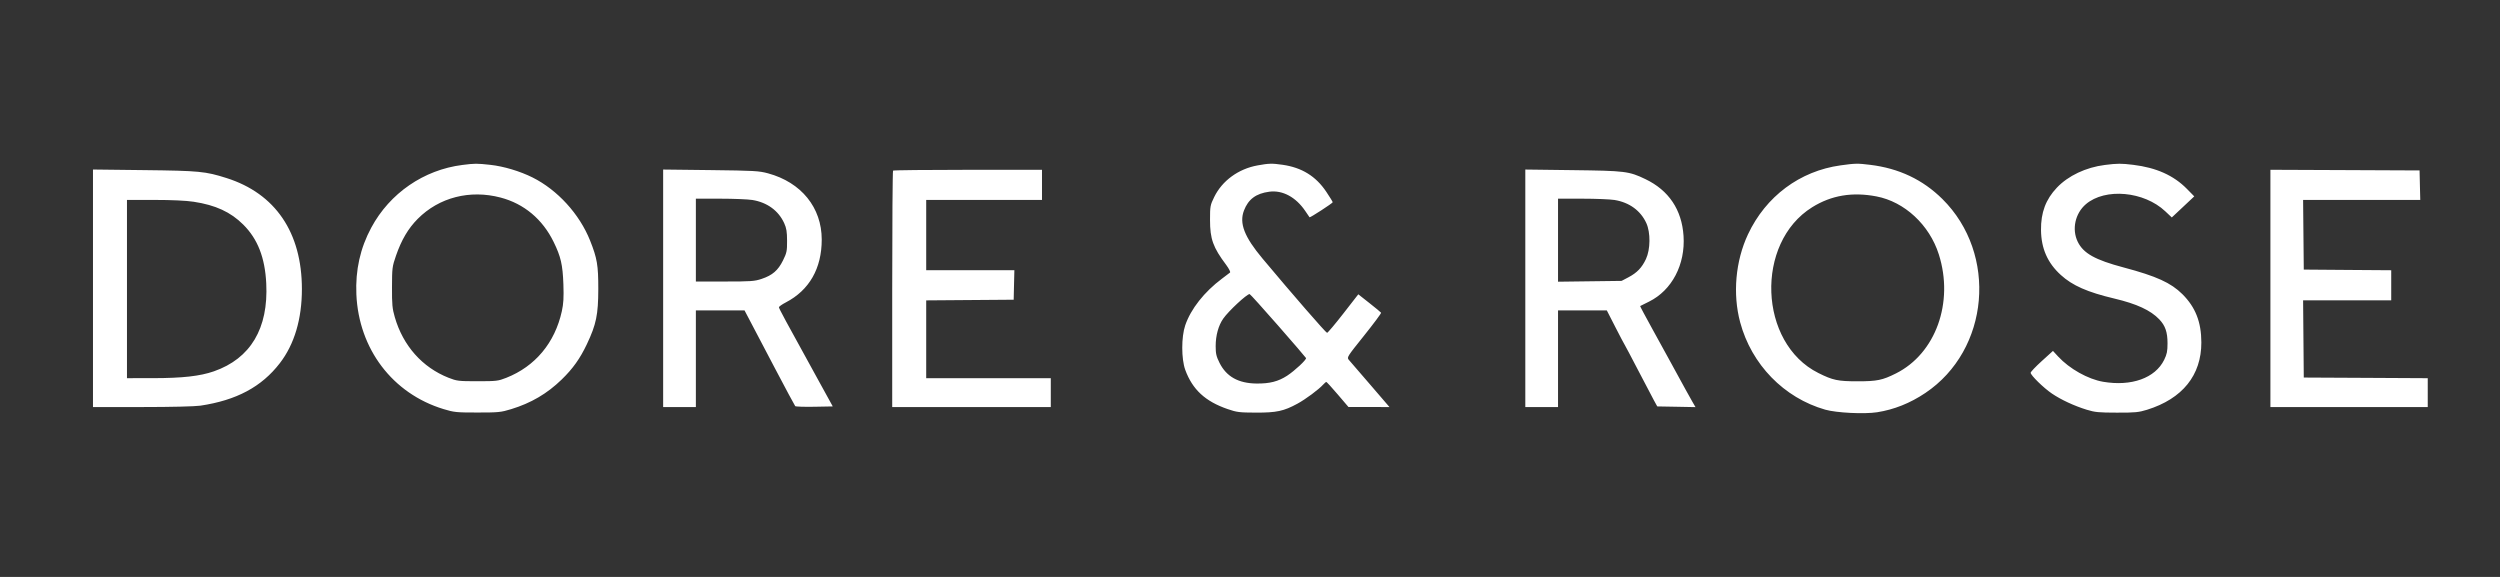 <svg width="104" height="24" viewBox="0 0 104 24" fill="none" xmlns="http://www.w3.org/2000/svg">
<rect x="0" y="0" width="104" height="24" fill="#333333" stroke="none"/>
<path fill-rule="evenodd" clip-rule="evenodd" d="M19.235 6.862C17.63 7.065 16.217 8.036 15.447 9.466C14.986 10.32 14.781 11.236 14.825 12.246C14.925 14.521 16.331 16.372 18.45 17.018C18.89 17.152 18.985 17.161 19.864 17.161C20.739 17.161 20.839 17.151 21.267 17.02C22.089 16.769 22.76 16.376 23.363 15.791C23.829 15.34 24.131 14.916 24.416 14.314C24.803 13.496 24.887 13.091 24.889 12.024C24.89 11.032 24.842 10.748 24.547 10.006C24.108 8.905 23.192 7.901 22.153 7.382C21.633 7.122 20.954 6.919 20.402 6.858C19.834 6.796 19.756 6.796 19.235 6.862ZM52.319 6.88C51.518 7.024 50.844 7.516 50.511 8.196C50.345 8.536 50.337 8.579 50.337 9.152C50.337 9.941 50.462 10.291 51.01 11.021C51.124 11.175 51.196 11.316 51.169 11.338C51.143 11.359 50.991 11.475 50.832 11.594C50.096 12.145 49.539 12.852 49.306 13.531C49.14 14.016 49.141 14.934 49.307 15.388C49.608 16.207 50.138 16.697 51.07 17.018C51.45 17.149 51.558 17.163 52.248 17.165C53.108 17.167 53.402 17.104 53.976 16.792C54.316 16.607 54.856 16.206 55.044 15.999C55.099 15.938 55.158 15.889 55.175 15.889C55.192 15.889 55.406 16.123 55.651 16.41L56.096 16.931L56.949 16.932L57.802 16.933L57.005 16.006C56.567 15.496 56.166 15.031 56.114 14.973C56.022 14.868 56.034 14.849 56.749 13.957C57.149 13.457 57.466 13.031 57.453 13.009C57.44 12.988 57.221 12.807 56.967 12.607L56.505 12.243L55.882 13.044C55.539 13.485 55.235 13.845 55.206 13.846C55.159 13.846 53.764 12.242 52.521 10.756C51.763 9.851 51.546 9.288 51.749 8.758C51.929 8.287 52.251 8.048 52.803 7.975C53.355 7.902 53.907 8.199 54.3 8.779C54.39 8.913 54.469 9.029 54.477 9.039C54.496 9.065 55.44 8.452 55.441 8.413C55.441 8.393 55.32 8.197 55.172 7.976C54.739 7.33 54.157 6.97 53.356 6.855C52.92 6.792 52.785 6.795 52.319 6.88ZM76.568 6.879C74.874 7.114 73.459 8.167 72.717 9.747C72.196 10.856 72.074 12.228 72.391 13.408C72.863 15.165 74.212 16.55 75.929 17.042C76.396 17.175 77.551 17.233 78.087 17.15C78.794 17.039 79.457 16.775 80.094 16.348C82.766 14.557 83.116 10.566 80.801 8.277C79.987 7.472 78.994 7.002 77.8 6.857C77.273 6.792 77.181 6.794 76.568 6.879ZM87.564 6.862C86.773 6.962 86.037 7.31 85.566 7.807C85.103 8.295 84.898 8.843 84.906 9.57C84.914 10.338 85.178 10.937 85.73 11.439C86.212 11.879 86.839 12.155 87.954 12.419C88.887 12.64 89.465 12.907 89.826 13.285C90.076 13.547 90.169 13.816 90.169 14.281C90.169 14.613 90.144 14.735 90.029 14.97C89.657 15.728 88.669 16.083 87.49 15.882C86.861 15.774 86.09 15.342 85.619 14.832L85.403 14.598L84.939 15.019C84.683 15.251 84.475 15.47 84.475 15.507C84.475 15.61 85.013 16.137 85.358 16.371C85.736 16.628 86.284 16.883 86.805 17.044C87.148 17.15 87.306 17.165 88.061 17.166C88.823 17.168 88.972 17.153 89.318 17.046C90.791 16.587 91.579 15.609 91.576 14.244C91.574 13.394 91.332 12.78 90.786 12.236C90.31 11.763 89.707 11.489 88.35 11.128C87.153 10.811 86.668 10.539 86.433 10.056C86.181 9.537 86.326 8.876 86.774 8.493C87.575 7.81 89.191 7.955 90.076 8.791L90.347 9.046L90.814 8.608L91.281 8.169L90.976 7.858C90.425 7.298 89.704 6.974 88.743 6.857C88.243 6.796 88.085 6.796 87.564 6.862ZM3.868 11.992V16.933H5.913C7.11 16.933 8.114 16.909 8.335 16.876C9.839 16.651 10.882 16.093 11.642 15.107C12.247 14.322 12.559 13.273 12.559 12.024C12.559 9.673 11.456 8.049 9.418 7.405C8.543 7.128 8.293 7.104 6.002 7.077L3.868 7.052V11.992ZM27.587 11.993V16.933H28.267H28.948V14.922V12.912H29.96H30.972L31.185 13.317C31.302 13.539 31.768 14.426 32.22 15.288C32.673 16.149 33.06 16.873 33.081 16.895C33.102 16.917 33.462 16.929 33.881 16.921L34.643 16.907L34.068 15.862C32.633 13.258 32.404 12.833 32.404 12.783C32.404 12.753 32.533 12.662 32.691 12.58C33.668 12.071 34.184 11.167 34.184 9.966C34.184 8.635 33.334 7.587 31.951 7.211C31.574 7.109 31.377 7.098 29.563 7.076L27.587 7.053V11.993ZM37.151 7.098C37.132 7.117 37.116 9.338 37.116 12.033V16.933H40.415H43.713V16.332V15.732H41.121H38.53V14.114V12.496L40.349 12.482L42.169 12.468L42.183 11.855L42.198 11.241H40.364H38.53V9.779V8.317H40.938H43.347V7.69V7.064H40.266C38.572 7.064 37.17 7.079 37.151 7.098ZM63.453 11.993V16.933H64.133H64.814V14.922V12.912H65.828H66.843L67.197 13.604C67.392 13.985 67.568 14.319 67.589 14.348C67.609 14.377 67.858 14.847 68.141 15.392C68.424 15.938 68.72 16.502 68.799 16.646L68.942 16.907L69.737 16.921L70.533 16.936L70.403 16.712C70.288 16.513 70.085 16.145 69.461 15.001C69.359 14.814 69.037 14.229 68.746 13.7C68.454 13.172 68.222 12.736 68.23 12.732C68.237 12.728 68.403 12.645 68.599 12.548C69.553 12.076 70.115 11.003 70.035 9.81C69.962 8.723 69.422 7.919 68.452 7.453C67.766 7.124 67.614 7.105 65.429 7.078L63.453 7.053V11.993ZM94.449 11.998V16.933H97.721H100.994V16.333V15.733L98.415 15.719L95.837 15.706L95.823 14.1L95.809 12.494H97.642H99.475V11.868V11.242L97.656 11.229L95.837 11.215L95.823 9.766L95.809 8.317H98.246H100.683L100.668 7.703L100.654 7.09L97.551 7.076L94.449 7.063V11.998ZM20.823 8.218C21.799 8.474 22.57 9.119 23.032 10.066C23.331 10.678 23.408 11.011 23.437 11.826C23.456 12.382 23.442 12.631 23.372 12.948C23.083 14.261 22.264 15.243 21.061 15.717C20.723 15.851 20.652 15.859 19.864 15.859C19.072 15.859 19.006 15.851 18.66 15.715C17.568 15.284 16.768 14.384 16.424 13.196C16.32 12.838 16.304 12.667 16.307 11.946C16.309 11.151 16.317 11.088 16.472 10.64C16.701 9.978 16.982 9.502 17.378 9.104C18.264 8.212 19.546 7.882 20.823 8.218ZM78.057 8.17C79.229 8.392 80.265 9.354 80.655 10.583C81.291 12.581 80.524 14.709 78.87 15.535C78.307 15.817 78.085 15.862 77.275 15.862C76.455 15.862 76.248 15.819 75.644 15.517C73.154 14.276 73.001 10.102 75.39 8.619C76.186 8.125 77.052 7.979 78.057 8.17ZM31.297 8.319C31.913 8.419 32.385 8.762 32.622 9.283C32.717 9.491 32.741 9.639 32.742 10.015C32.744 10.444 32.729 10.517 32.572 10.835C32.367 11.249 32.134 11.451 31.683 11.602C31.393 11.7 31.237 11.711 30.154 11.711H28.948V9.988V8.265L29.956 8.265C30.51 8.265 31.114 8.29 31.297 8.319ZM67.163 8.319C67.779 8.419 68.251 8.762 68.488 9.283C68.667 9.676 68.659 10.374 68.472 10.775C68.303 11.136 68.1 11.348 67.738 11.538L67.458 11.685L66.136 11.702L64.814 11.719V9.992V8.265L65.822 8.265C66.376 8.265 66.98 8.29 67.163 8.319ZM8.057 8.393C8.967 8.531 9.596 8.821 10.12 9.344C10.72 9.941 11.023 10.716 11.076 11.789C11.171 13.661 10.423 14.915 8.898 15.447C8.32 15.648 7.594 15.73 6.368 15.731L5.282 15.732V12.024V8.317L6.421 8.317C7.148 8.317 7.739 8.345 8.057 8.393ZM53.169 13.544C53.8 14.265 54.323 14.873 54.331 14.895C54.356 14.961 53.864 15.421 53.544 15.63C53.174 15.87 52.822 15.96 52.274 15.955C51.519 15.947 51.02 15.669 50.733 15.096C50.599 14.828 50.572 14.714 50.572 14.401C50.572 13.955 50.686 13.541 50.888 13.253C51.108 12.938 51.866 12.233 51.984 12.233C52.005 12.233 52.538 12.823 53.169 13.544Z" fill="white"/>
</svg>
